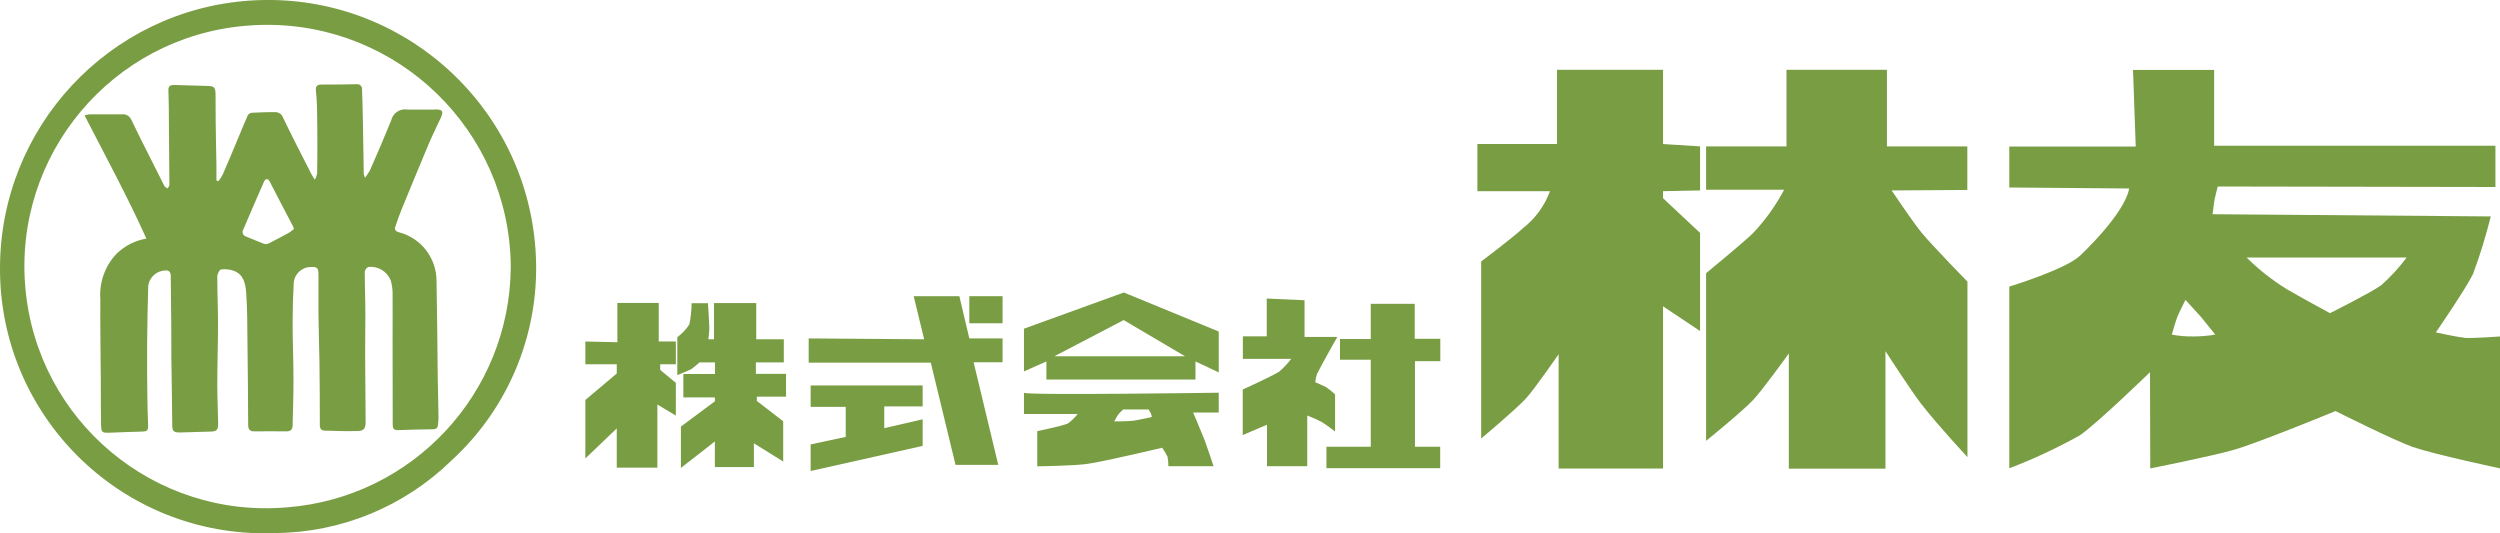 <?xml version="1.0" encoding="UTF-8"?>
<svg id="_レイヤー_2" data-name="レイヤー_2" xmlns="http://www.w3.org/2000/svg" viewBox="0 0 203.08 43.31">
  <defs>
    <style>
      .cls-1 {
        fill: #799d43;
      }
    </style>
  </defs>
  <g id="_レイヤー_1-2" data-name="レイヤー_1">
    <g>
      <path class="cls-1" d="M135.08,5.67h-8.6v6.03h-6.47v3.83h5.9c-.44,1.19-1.2,2.23-2.2,3.01-.8.75-3.39,2.7-3.39,2.7v14.38s2.81-2.35,3.65-3.27c.72-.79,2.64-3.58,2.64-3.58v9.29h8.48v-13.18l3.01,2.01v-7.97l-3.01-2.82v-.57l3.01-.06v-3.58l-3.01-.19v-6.03Z"/>
      <path class="cls-1" d="M153.66,15.47l6.15-.04v-3.54h-6.53v-6.22h-8.16v6.22h-6.53v3.52h6.34c-.69,1.3-1.55,2.51-2.57,3.57-.89.85-3.77,3.21-3.77,3.21v13.62s2.94-2.38,3.83-3.33c.78-.83,2.89-3.77,2.89-3.77v9.36h7.85v-9.54s2.14,3.3,2.89,4.26c1.37,1.77,3.77,4.34,3.77,4.34v-14.25s-2.83-2.9-3.71-3.96c-.66-.79-2.45-3.45-2.45-3.45Z"/>
      <path class="cls-1" d="M200.19,27.43h0c-.58-.04-2.32-.43-2.32-.43,0,0,2.45-3.56,3.02-4.75.57-1.53,1.05-3.09,1.44-4.67l-22.6-.18s.09-.62.12-.93c.01-.2.3-1.32.3-1.32l22.56.04v-3.35h-22.85v-6.16h-6.59l.22,6.22h-10.27v3.33l9.73.08s-.05,1.66-3.95,5.43c-1.17,1.14-5.78,2.54-5.78,2.54v14.76c1.97-.75,3.88-1.65,5.72-2.67,1.41-.96,5.71-5.14,5.71-5.14,0,0,.02,5.95.02,7.82,0,0,4.94-.98,6.76-1.5,1.95-.55,8.29-3.16,8.29-3.16,0,0,4.71,2.37,6.28,2.92,1.77.61,7.1,1.74,7.1,1.74v-10.72s-2.17.16-2.89.12ZM178.17,27.33h0c-.59.01-1.17-.04-1.75-.15,0,0,.32-1.12.46-1.47.14-.35.65-1.35.65-1.35,0,0,.94,1.02,1.24,1.36.3.36,1.15,1.42,1.15,1.42.25.02-.55.18-1.74.19ZM193.41,23.18h0c-.77.57-4.14,2.26-4.14,2.26,0,0-2.65-1.44-3.51-1.95-1.18-.73-2.28-1.59-3.26-2.57h13c-.62.82-1.31,1.58-2.08,2.26Z"/>
      <polygon class="cls-1" points="53.63 29.59 54.9 29.59 54.9 27.74 53.51 27.74 53.51 24.61 50.15 24.61 50.15 27.8 47.55 27.74 47.55 29.59 50.1 29.59 50.1 30.34 47.55 32.49 47.55 37.24 50.1 34.8 50.1 37.99 53.4 37.99 53.4 32.86 54.9 33.76 54.9 31.1 53.63 30.05 53.63 29.59"/>
      <path class="cls-1" d="M61.41,29.44h2.26v-1.88h-2.24v-2.94h-3.43v2.94h-.46s.08-.61.08-.8c0-.51-.11-2.13-.11-2.13h-1.33c0,.58-.07,1.15-.18,1.72-.26.4-.6.76-.98,1.04v3.08s.89-.35,1.16-.5c.22-.17.43-.34.64-.53h1.26v.94h-2.57v1.9h2.56v.32l-2.76,2.05v3.36l2.76-2.15v2.08h3.17v-1.93l2.38,1.48v-3.27l-2.14-1.65v-.35h2.37v-1.85h-2.45v-.91Z"/>
      <polygon class="cls-1" points="77.93 24.06 74.22 24.06 75.07 27.56 65.69 27.49 65.69 29.46 75.61 29.46 77.62 37.76 81.09 37.76 79.09 29.43 81.44 29.43 81.44 27.49 78.74 27.49 77.93 24.06"/>
      <polygon class="cls-1" points="65.85 33.05 68.7 33.05 68.7 35.49 65.85 36.1 65.85 38.26 74.95 36.22 74.95 34.06 71.83 34.78 71.83 33.01 74.95 33.01 74.95 31.31 65.85 31.31 65.85 33.05"/>
      <rect class="cls-1" x="78.74" y="24.06" width="2.7" height="2.2"/>
      <path class="cls-1" d="M84.99,30.83h12.12v-1.47l1.89.89v-3.32l-7.71-3.17-8.11,2.94v3.47l1.82-.81v1.47ZM91.28,26l4.98,2.94h-10.61l5.63-2.94Z"/>
      <path class="cls-1" d="M83.18,31.89v1.74h4.36c-.23.3-.5.56-.81.78-.51.21-2.47.61-2.47.61v2.86s3.03-.04,4.09-.2c1.48-.22,6.06-1.31,6.06-1.31.16.23.3.48.43.73.05.25.07.51.07.77h3.67s-.51-1.54-.72-2.1c-.2-.52-.94-2.26-.94-2.26h2.08v-1.61s-15.82.23-15.82,0ZM90.86,33.64c.12-.13.24-.26.38-.38h2.06s.17.28.2.34c.03.09.05.19.06.28,0,0-1.2.26-1.52.3h0c-.44.05-1.53.05-1.53.05,0,0,.26-.48.36-.6Z"/>
      <path class="cls-1" d="M108.46,32.04c-.23-.21-.47-.4-.72-.58-.19-.11-.9-.41-.9-.41.02-.23.07-.45.14-.67.37-.75,1.65-3.01,1.65-3.01h-2.66v-2.98l-3.07-.14v3.07h-1.94v1.83h3.93c-.29.38-.62.73-.98,1.04-.66.41-2.96,1.45-2.96,1.45v3.7l1.97-.84v3.37h3.27v-4.12s.93.38,1.16.52c.33.19,1.1.78,1.1.78v-3.01Z"/>
      <polygon class="cls-1" points="114.92 24.68 111.35 24.68 111.35 27.54 108.85 27.54 108.85 29.22 111.35 29.22 111.35 36.29 107.75 36.29 107.75 38.03 116.99 38.03 116.99 36.29 114.94 36.29 114.94 29.34 117 29.34 117 27.52 114.92 27.52 114.92 24.68"/>
      <path class="cls-1" d="M20.27.05C8.85.84,0,10.35,0,21.8c-.02,11.86,9.57,21.49,21.43,21.52.31,0,.62,0,.93-.02,5.35-.04,10.48-2.15,14.31-5.89,4.78-4.37,7.29-10.68,6.83-17.13C42.67,8.28,32.27-.78,20.27.05ZM23.34,41.21c-10.8.95-20.33-7.03-21.28-17.83C1.1,12.58,9.09,3.05,19.89,2.1c.51-.05,1.03-.07,1.54-.08,10.92-.15,19.9,8.57,20.06,19.5,0,.08,0,.16,0,.23-.1,10.21-7.97,18.65-18.14,19.46Z"/>
      <path class="cls-1" d="M35.35,8.9c-.75,0-1.49.01-2.24,0h0c-.62-.11-1.21.29-1.34.9-.55,1.36-1.13,2.7-1.72,4.04-.12.21-.25.41-.4.6-.04-.1-.08-.2-.1-.3-.03-1.41-.04-2.82-.07-4.24-.01-.88-.04-1.76-.07-2.63.02-.22-.13-.41-.35-.43-.03,0-.05,0-.08,0-.97.02-1.93.03-2.9.03-.32,0-.44.15-.42.45.04.45.08.91.09,1.36.02,1,.03,2,.03,3.01,0,.8,0,1.61-.02,2.4-.03.18-.09.35-.18.51-.14-.22-.22-.33-.28-.45-.78-1.54-1.58-3.07-2.32-4.62-.09-.25-.32-.41-.59-.42-.65-.01-1.29.02-1.95.05-.13.02-.24.09-.31.2-.3.67-.57,1.36-.86,2.04-.38.92-.77,1.84-1.17,2.76-.1.2-.22.38-.36.56-.05-.02-.11-.04-.16-.06v-1.34c-.02-1.15-.05-2.3-.06-3.46-.01-.73,0-1.46-.01-2.18-.01-.61-.12-.69-.69-.7-.9-.02-1.81-.06-2.72-.08-.25,0-.43.1-.42.41.03.89.04,1.79.04,2.68.02,1.67.03,3.34.04,5.02,0,.1-.09.2-.14.3-.09-.06-.22-.11-.26-.19-.44-.86-.88-1.73-1.31-2.6-.47-.93-.94-1.86-1.39-2.81-.15-.31-.48-.48-.82-.42-.87,0-1.74,0-2.6,0-.13.02-.25.05-.37.09,1.71,3.33,3.48,6.57,5.02,10-.91.16-1.75.58-2.41,1.22-.95.99-1.43,2.34-1.33,3.71-.02,2.23.03,4.47.04,6.72,0,1.15,0,2.31.02,3.47.02.62.06.66.66.65.86-.03,1.73-.07,2.6-.09.5-.01.57-.07.56-.58-.03-.76-.05-1.51-.06-2.27-.02-1.42-.03-2.83-.02-4.25.01-1.57.05-3.13.09-4.7.07-.73.68-1.28,1.41-1.29.29-.03.41.15.42.42.02,1.29.03,2.58.04,3.87,0,.94,0,1.88.01,2.82.02,1.8.06,3.59.07,5.39,0,.54.08.67.65.66.8-.02,1.6-.04,2.41-.07.54,0,.68-.12.67-.67-.02-1.07-.07-2.13-.07-3.19,0-1.62.06-3.25.06-4.87,0-1.29-.06-2.58-.06-3.87,0-.2.17-.55.3-.57.34-.05.69-.01,1.02.1.84.3.98,1.09,1.03,1.82.09,1.26.09,2.53.1,3.79.03,2.31.05,4.62.06,6.94,0,.35.15.5.49.5.87,0,1.74-.02,2.6,0,.34,0,.51-.12.52-.47.02-1.2.07-2.39.07-3.59,0-1.6-.07-3.2-.07-4.79,0-1.07.03-2.13.09-3.2.05-.73.66-1.3,1.39-1.3.52-.02.61.07.62.58,0,1.1,0,2.19,0,3.28.01,1.29.06,2.58.08,3.87.02,1.71.03,3.41.03,5.11,0,.29.11.44.39.45.91.03,1.82.06,2.73.03.48-.01.6-.25.6-.73-.02-1.88-.03-3.76-.04-5.64,0-1.03.02-2.07.02-3.1,0-1.16-.05-2.31-.05-3.46.02-.17.13-.31.28-.39.78-.1,1.53.35,1.83,1.08.09.32.14.65.15.98.01,1.35,0,2.7,0,4.05,0,2.22.01,4.44.01,6.67,0,.28.05.48.39.47.96-.03,1.91-.06,2.87-.07.27,0,.39-.1.42-.36,0-.16.04-.33.04-.5-.01-1.04-.04-2.09-.06-3.14-.03-2.68-.05-5.36-.1-8.04,0-1.88-1.27-3.52-3.09-3.97-.27-.09-.34-.22-.25-.47.16-.46.32-.94.51-1.4.73-1.77,1.46-3.55,2.2-5.31.3-.71.65-1.4.97-2.1.25-.53.15-.69-.43-.69ZM23.57,18.85h0c-.58.32-1.16.63-1.75.93-.11.05-.24.06-.36.03-.5-.19-.98-.4-1.48-.6-.2-.06-.32-.27-.26-.47,0-.03.02-.06.04-.09.55-1.28,1.1-2.57,1.67-3.86.14-.31.34-.33.5,0,.63,1.21,1.25,2.42,1.88,3.61.03.07.05.13.07.2-.09.08-.2.16-.3.23Z"/>
    </g>
  </g>
</svg>